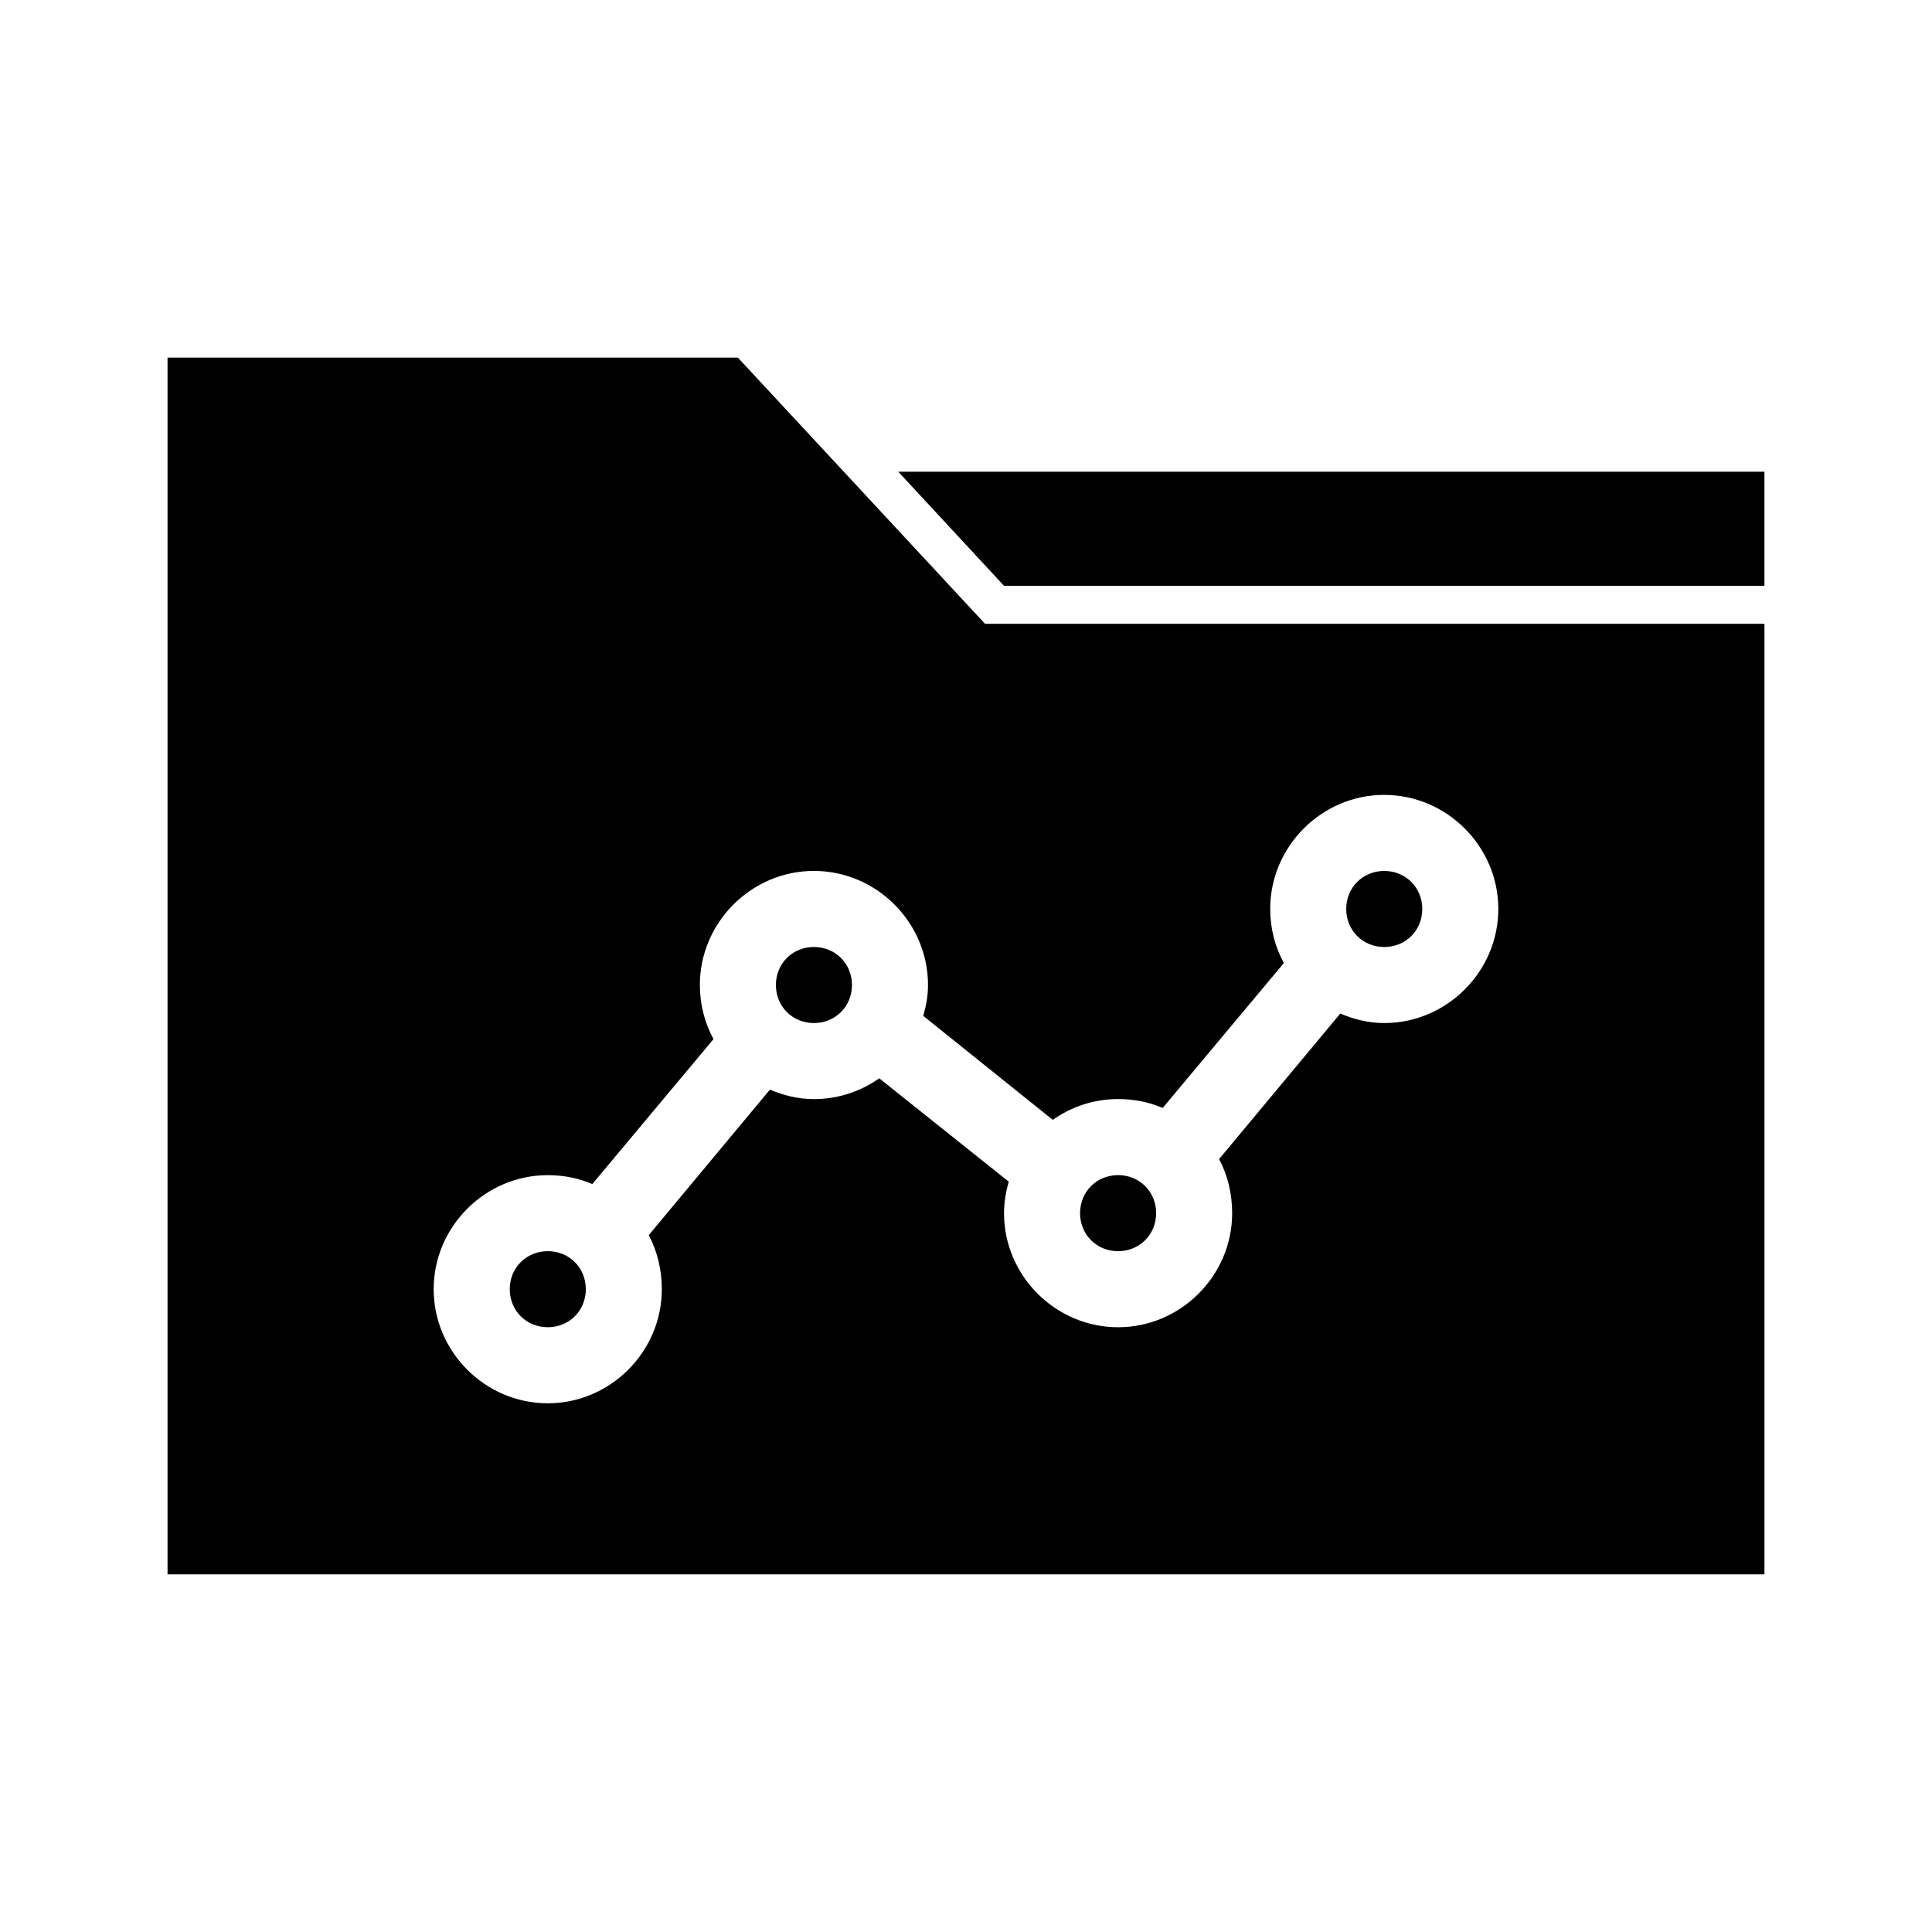 <?xml version="1.0" encoding="UTF-8"?>
<!-- Uploaded to: ICON Repo, www.svgrepo.com, Generator: ICON Repo Mixer Tools -->
<svg fill="#000000" width="800px" height="800px" version="1.1" viewBox="144 144 512 512" xmlns="http://www.w3.org/2000/svg">
 <path d="m188.4 238.78v322.44h423.2v-251.91h-206.56l-65.496-70.535h-151.14zm193.65 30.23 28.023 30.23h201.52v-30.23zm128.79 85.648c16.574 0 30.23 13.652 30.23 30.23 0 16.574-13.652 30.23-30.23 30.23-4.144 0-8.039-0.98-11.652-2.519l-32.117 38.574c2.277 4.238 3.465 9.223 3.465 14.328 0 16.574-13.652 30.23-30.23 30.23-16.574 0-30.23-13.652-30.23-30.23 0-2.879 0.492-5.699 1.258-8.344l-34.32-27.395c-4.918 3.469-10.902 5.512-17.32 5.512-4.144 0-8.039-0.98-11.652-2.519l-32.117 38.574c2.277 4.238 3.465 9.223 3.465 14.328 0 16.574-13.652 30.23-30.23 30.23-16.574 0-30.23-13.652-30.23-30.23 0-16.574 13.652-30.23 30.23-30.23 4.195 0 8.16 0.789 11.809 2.363l32.117-38.414c-2.332-4.297-3.613-9.164-3.613-14.344 0-16.574 13.652-30.23 30.23-30.23 16.574 0 30.23 13.652 30.23 30.23 0 2.879-0.492 5.539-1.258 8.188l34.32 27.551c4.918-3.469 10.902-5.512 17.32-5.512 4.195 0 8.16 0.789 11.809 2.363l32.117-38.414c-2.344-4.281-3.625-9.148-3.625-14.328 0-16.574 13.652-30.23 30.23-30.23zm0 20.152c-5.684 0-10.078 4.391-10.078 10.078 0 5.684 4.391 10.078 10.078 10.078 5.684 0 10.078-4.391 10.078-10.078 0-5.684-4.391-10.078-10.078-10.078zm-151.14 20.152c-5.684 0-10.078 4.391-10.078 10.078 0 5.684 4.391 10.078 10.078 10.078 5.684 0 10.078-4.391 10.078-10.078 0-5.684-4.391-10.078-10.078-10.078zm80.609 60.457c-5.684 0-10.078 4.391-10.078 10.078 0 5.684 4.391 10.078 10.078 10.078 5.684 0 10.078-4.391 10.078-10.078 0-5.684-4.391-10.078-10.078-10.078zm-151.14 20.152c-5.684 0-10.078 4.391-10.078 10.078 0 5.684 4.391 10.078 10.078 10.078 5.684 0 10.078-4.391 10.078-10.078 0-5.684-4.391-10.078-10.078-10.078z"/>
</svg>